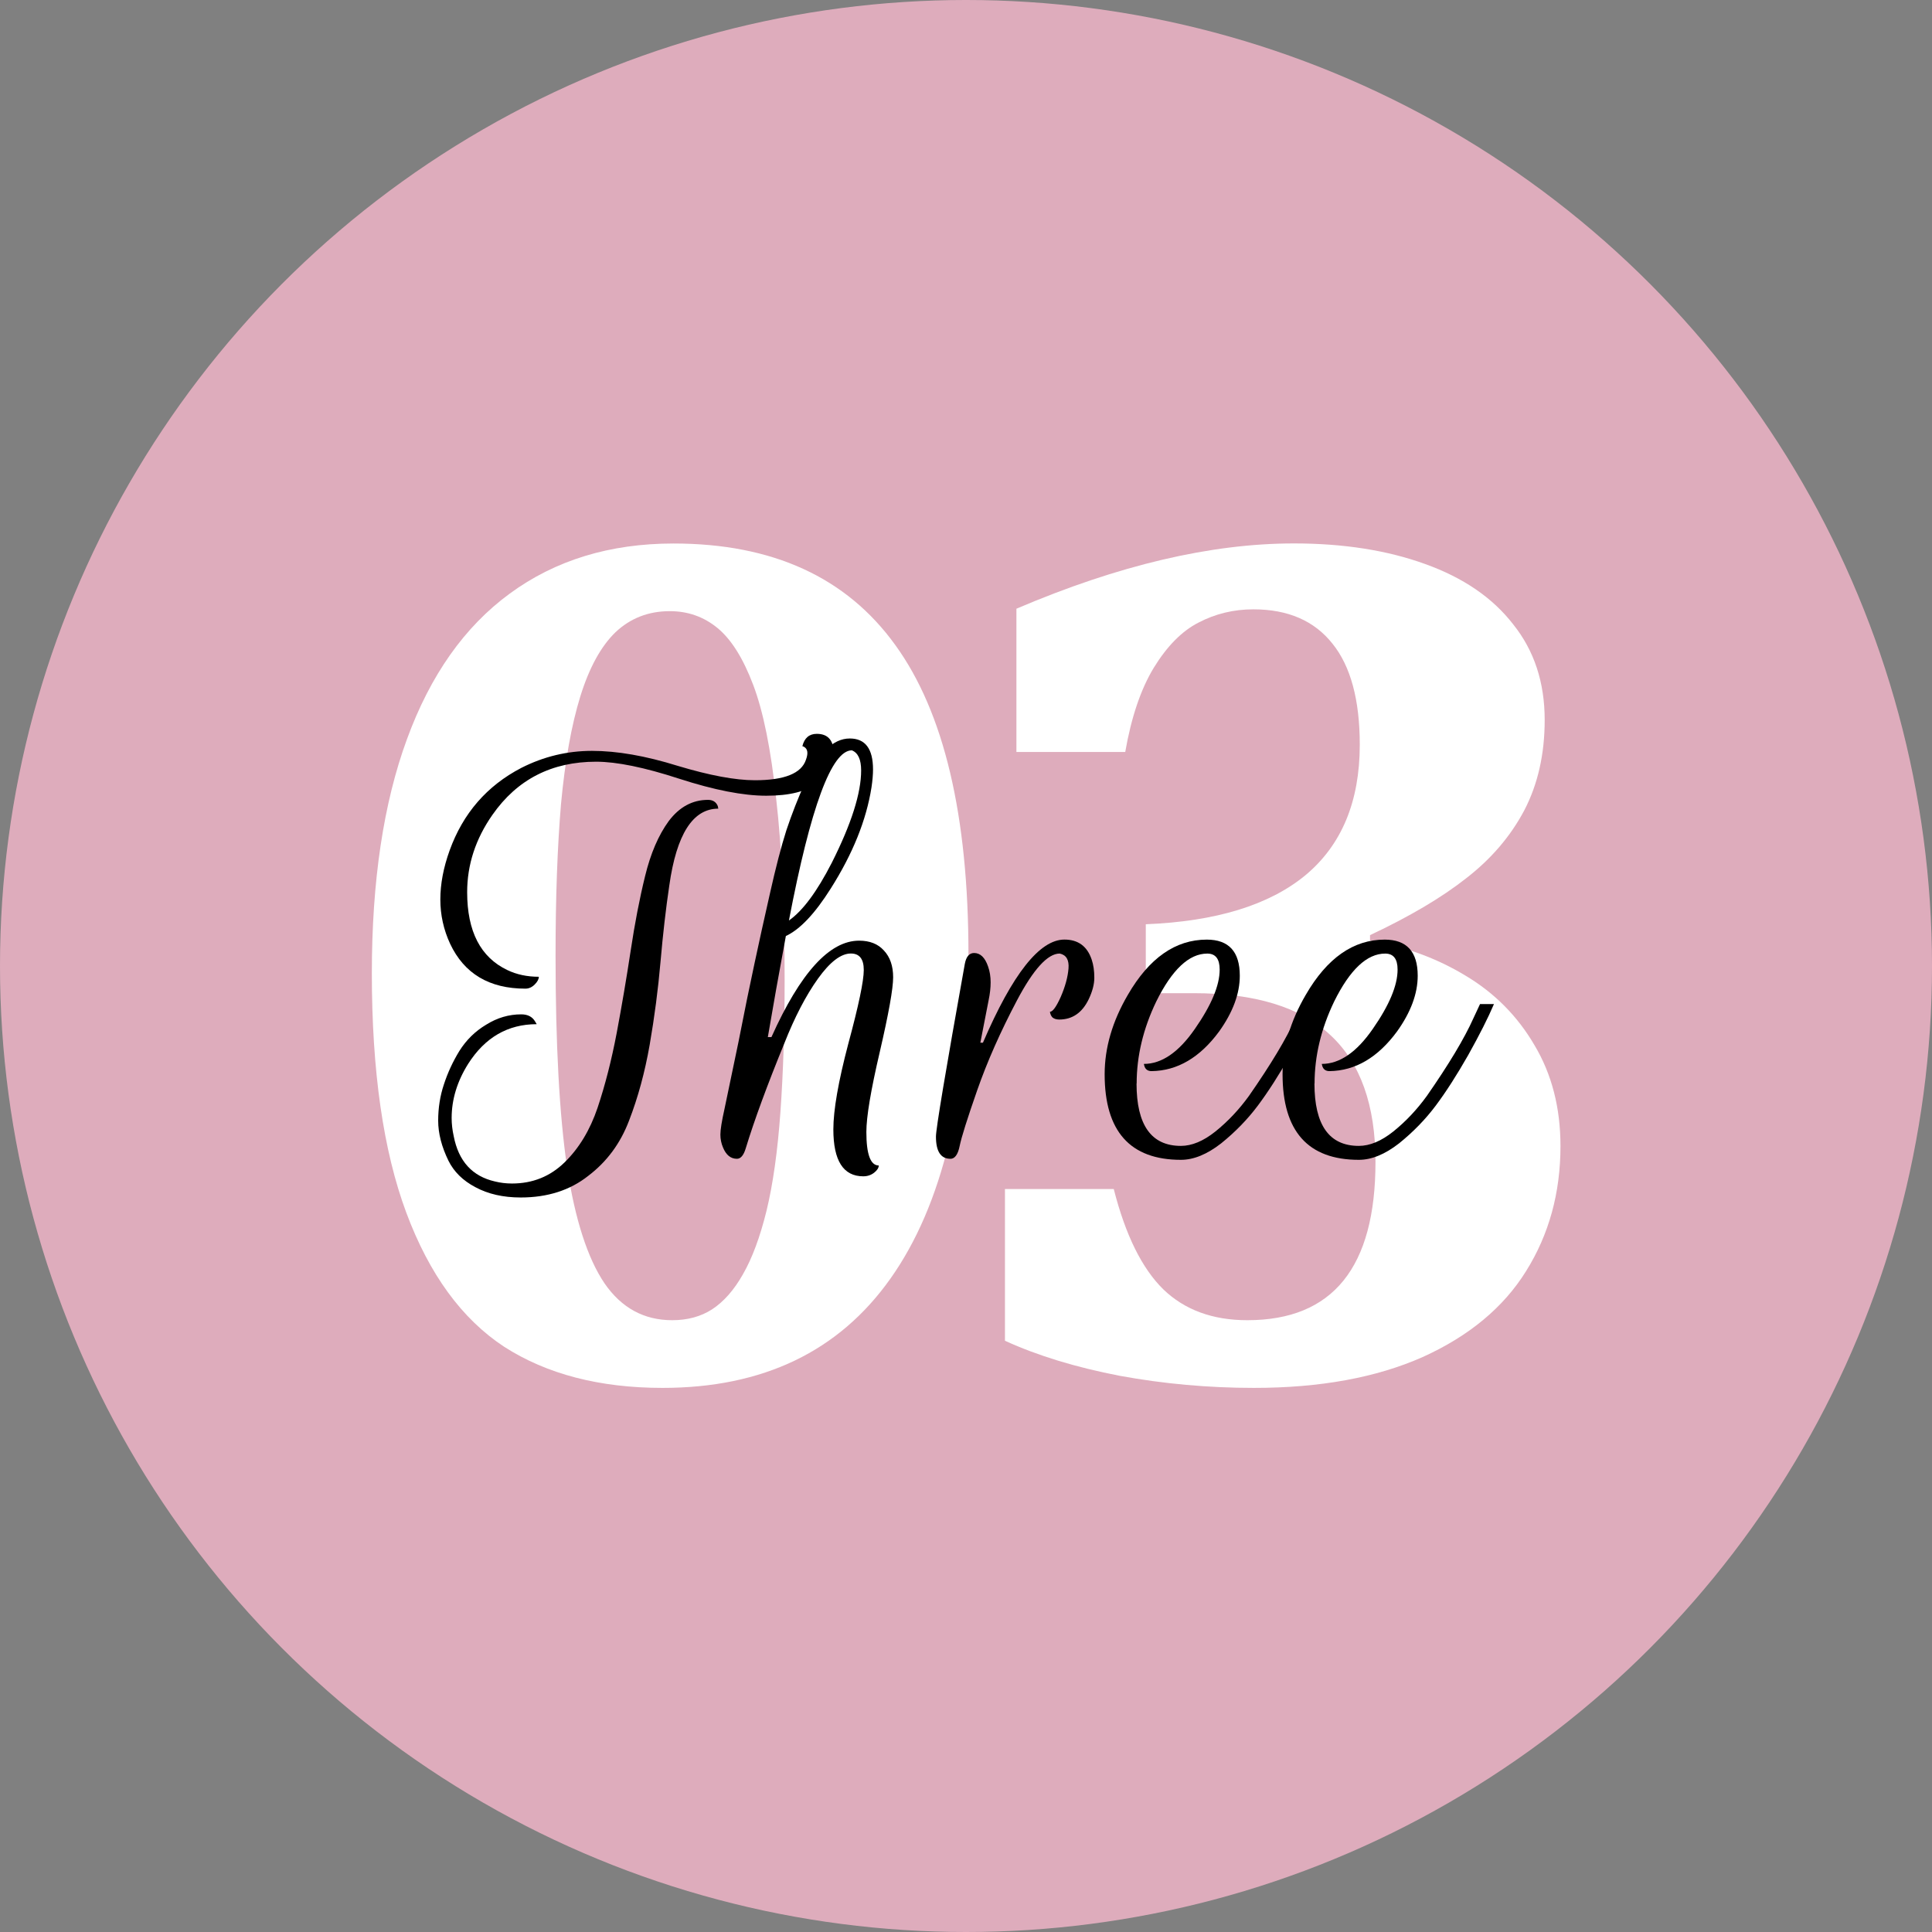 <svg xmlns:inkscape="http://www.inkscape.org/namespaces/inkscape" xmlns:sodipodi="http://sodipodi.sourceforge.net/DTD/sodipodi-0.dtd" xmlns="http://www.w3.org/2000/svg" xmlns:svg="http://www.w3.org/2000/svg" width="100" height="100" viewBox="0 0 26.458 26.458" id="svg528" xml:space="preserve"><rect x="0" y="0" width="26.458" height="26.458" fill="#808080" stroke="none"/>  <defs id="defs525"></defs>  <g id="layer1">    <circle style="fill:#deacbc;stroke:none;stroke-width:0.265;stroke-linecap:square;paint-order:fill markers stroke;fill-opacity:1" id="path1" cx="13.229" cy="13.229" r="13.229"></circle>    <g id="g852" transform="matrix(0.53,0,0,0.53,6.219,6.213)">      <g aria-label="03" id="text398" style="font-weight:bold;font-size:31.987px;line-height:1;font-family:Cambria;-inkscape-font-specification:'Cambria, Bold';letter-spacing:-2.805px;fill:#ffffff;stroke-width:0.8">        <path d="m 5.386,24.139 q -2.437,0 -4.092,-1.062 -1.64,-1.078 -2.53,-3.467 -0.89,-2.39 -0.89,-6.185 0,-3.577 0.906,-6.044 0.906,-2.483 2.655,-3.764 1.765,-1.296 4.233,-1.296 3.842,0 5.732,2.624 1.89,2.608 1.89,7.997 0,5.529 -2.015,8.372 Q 9.275,24.139 5.386,24.139 Z M 2.621,12.971 q 0,3.436 0.297,5.467 0.312,2.03 0.968,2.999 0.656,0.953 1.749,0.953 0.594,0 1.031,-0.281 0.453,-0.297 0.797,-0.906 0.359,-0.625 0.609,-1.64 0.25,-1.031 0.359,-2.546 0.109,-1.531 0.109,-3.405 0,-2.796 -0.219,-4.701 Q 8.119,7.005 7.728,5.974 7.338,4.943 6.807,4.506 6.276,4.069 5.573,4.069 q -0.828,0 -1.406,0.547 Q 3.605,5.162 3.261,6.271 2.918,7.38 2.762,9.051 2.621,10.722 2.621,12.971 Z" id="path854"></path>        <path d="M 14.529,7.708 V 4.006 q 3.952,-1.687 7.169,-1.687 1.921,0 3.389,0.531 1.484,0.531 2.28,1.562 0.812,1.015 0.812,2.468 0,1.328 -0.531,2.343 -0.531,1 -1.499,1.749 -0.953,0.75 -2.483,1.468 v 0.141 q 1.359,0.234 2.468,0.906 1.125,0.672 1.781,1.796 0.672,1.125 0.672,2.608 0,1.812 -0.89,3.233 -0.875,1.406 -2.671,2.218 -1.796,0.797 -4.358,0.797 -1.765,0 -3.467,-0.312 -1.702,-0.328 -2.968,-0.906 V 19 h 2.811 q 0.453,1.781 1.281,2.593 0.828,0.797 2.171,0.797 3.311,0 3.311,-4.092 0,-2.202 -1.171,-3.28 -1.156,-1.078 -3.53,-1.078 h -1.234 v -1.781 q 2.718,-0.109 4.123,-1.265 1.406,-1.171 1.406,-3.374 0,-1.734 -0.703,-2.608 -0.703,-0.89 -2.046,-0.89 -0.765,0 -1.421,0.344 -0.64,0.328 -1.156,1.171 -0.5,0.828 -0.734,2.171 z" id="path856"></path>      </g>      <g aria-label="Three" id="text358">        <path d="m 6.56,8.945 q 0.187,0 0.253,0.16 l 0.013,0.067 q -0.986,0 -1.266,1.985 -0.133,0.893 -0.227,1.972 -0.093,1.066 -0.28,2.145 -0.187,1.066 -0.533,1.959 -0.333,0.879 -1.053,1.426 -0.706,0.56 -1.746,0.56 -0.68,0 -1.173,-0.267 -0.48,-0.253 -0.693,-0.68 -0.267,-0.546 -0.267,-1.039 0,-0.493 0.147,-0.933 0.147,-0.453 0.4,-0.866 0.267,-0.426 0.693,-0.68 0.426,-0.267 0.906,-0.267 0.253,0 0.36,0.187 l 0.04,0.067 q -1.119,0 -1.772,1.026 -0.426,0.68 -0.426,1.399 0,0.227 0.053,0.466 0.187,0.973 1.066,1.173 0.213,0.053 0.44,0.053 0.8,0 1.359,-0.546 0.56,-0.546 0.853,-1.412 Q 4.001,16.021 4.201,14.968 4.401,13.902 4.561,12.849 4.721,11.783 4.934,10.917 5.147,10.038 5.547,9.491 5.96,8.945 6.56,8.945 Z M 9.371,7.239 q 0.44,0 0.44,0.52 0,0.4 -0.426,0.746 -0.413,0.333 -1.319,0.333 -0.893,0 -2.252,-0.44 Q 4.468,7.959 3.668,7.959 q -1.719,0 -2.678,1.373 -0.653,0.933 -0.653,1.999 0,1.519 1.039,2.012 0.36,0.173 0.813,0.173 0,0.093 -0.107,0.2 -0.107,0.107 -0.24,0.107 -1.399,0 -1.945,-1.159 -0.253,-0.546 -0.253,-1.146 0,-0.6 0.24,-1.266 Q 0.404,8.812 1.736,8.119 2.602,7.679 3.562,7.679 q 0.973,0 2.212,0.386 1.239,0.373 1.999,0.373 1.146,0 1.319,-0.533 Q 9.185,7.653 9.038,7.573 9.012,7.559 8.998,7.559 9.078,7.239 9.371,7.239 Z" id="path859"></path>        <path d="m 10.224,7.359 q 0.6,0 0.6,0.8 0,0.2 -0.04,0.466 -0.2,1.266 -1.053,2.612 -0.613,0.973 -1.159,1.226 -0.267,1.439 -0.466,2.612 h 0.093 q 1.119,-2.492 2.265,-2.492 0.413,0 0.64,0.253 0.24,0.253 0.24,0.693 0,0.44 -0.346,1.932 -0.346,1.479 -0.346,2.065 0,0.866 0.32,0.866 0,0.093 -0.12,0.187 -0.12,0.093 -0.28,0.093 -0.773,0 -0.773,-1.213 0,-0.746 0.386,-2.212 0.4,-1.479 0.4,-1.906 0,-0.426 -0.333,-0.426 -0.386,0 -0.853,0.653 -0.466,0.653 -0.866,1.666 -0.666,1.626 -0.999,2.718 -0.08,0.267 -0.227,0.267 -0.24,0 -0.36,-0.293 -0.067,-0.16 -0.067,-0.333 0,-0.187 0.107,-0.666 Q 7.093,16.434 7.346,15.208 7.586,13.982 7.759,13.183 7.932,12.37 8.159,11.37 8.385,10.358 8.585,9.731 8.799,9.092 9.065,8.505 9.571,7.359 10.224,7.359 Z m 0.293,0.826 q 0,-0.426 -0.24,-0.52 -0.786,0 -1.626,4.397 Q 9.185,11.69 9.758,10.571 10.517,9.065 10.517,8.186 Z" id="path861"></path>        <path d="m 12.823,18.219 q -0.373,0 -0.373,-0.573 0,-0.306 0.746,-4.464 0.053,-0.28 0.24,-0.28 0.24,0 0.36,0.346 0.067,0.187 0.067,0.413 0,0.213 -0.053,0.466 l -0.213,1.093 h 0.067 q 1.146,-2.665 2.105,-2.665 0.533,0 0.706,0.52 0.067,0.2 0.067,0.466 0,0.253 -0.147,0.56 -0.253,0.52 -0.76,0.52 -0.107,0 -0.173,-0.053 -0.053,-0.053 -0.067,-0.147 0.107,0 0.28,-0.386 0.173,-0.4 0.2,-0.733 0.027,-0.333 -0.227,-0.386 -0.466,0 -1.106,1.213 -0.64,1.213 -1.026,2.319 -0.386,1.106 -0.453,1.439 -0.067,0.333 -0.24,0.333 z" id="path863"></path>        <path d="m 17.633,16.274 q 0,1.612 1.146,1.612 0.426,0 0.893,-0.373 0.48,-0.386 0.866,-0.919 0.853,-1.226 1.199,-1.999 L 21.911,14.222 h 0.36 q -0.227,0.533 -0.666,1.319 -0.44,0.773 -0.839,1.306 -0.4,0.533 -0.946,0.973 -0.546,0.426 -1.039,0.426 -1.972,0 -1.972,-2.212 0,-1.026 0.6,-2.052 0.826,-1.426 2.039,-1.426 0.853,0 0.853,0.933 0,0.693 -0.533,1.439 -0.746,1.013 -1.746,1.026 -0.147,0 -0.187,-0.133 l -0.013,-0.053 q 0.693,0 1.319,-0.906 0.64,-0.919 0.64,-1.532 0,-0.413 -0.32,-0.413 -0.706,0 -1.319,1.239 -0.506,1.053 -0.506,2.119 z" id="path865"></path>        <path d="m 22.23,16.274 q 0,1.612 1.146,1.612 0.426,0 0.893,-0.373 0.48,-0.386 0.866,-0.919 0.853,-1.226 1.199,-1.999 L 26.508,14.222 h 0.36 q -0.227,0.533 -0.666,1.319 -0.44,0.773 -0.839,1.306 -0.4,0.533 -0.946,0.973 -0.546,0.426 -1.039,0.426 -1.972,0 -1.972,-2.212 0,-1.026 0.6,-2.052 0.826,-1.426 2.039,-1.426 0.853,0 0.853,0.933 0,0.693 -0.533,1.439 -0.746,1.013 -1.746,1.026 -0.147,0 -0.187,-0.133 l -0.013,-0.053 q 0.693,0 1.319,-0.906 0.64,-0.919 0.64,-1.532 0,-0.413 -0.32,-0.413 -0.706,0 -1.319,1.239 -0.506,1.053 -0.506,2.119 z" id="path867"></path>      </g>    </g>  </g></svg>